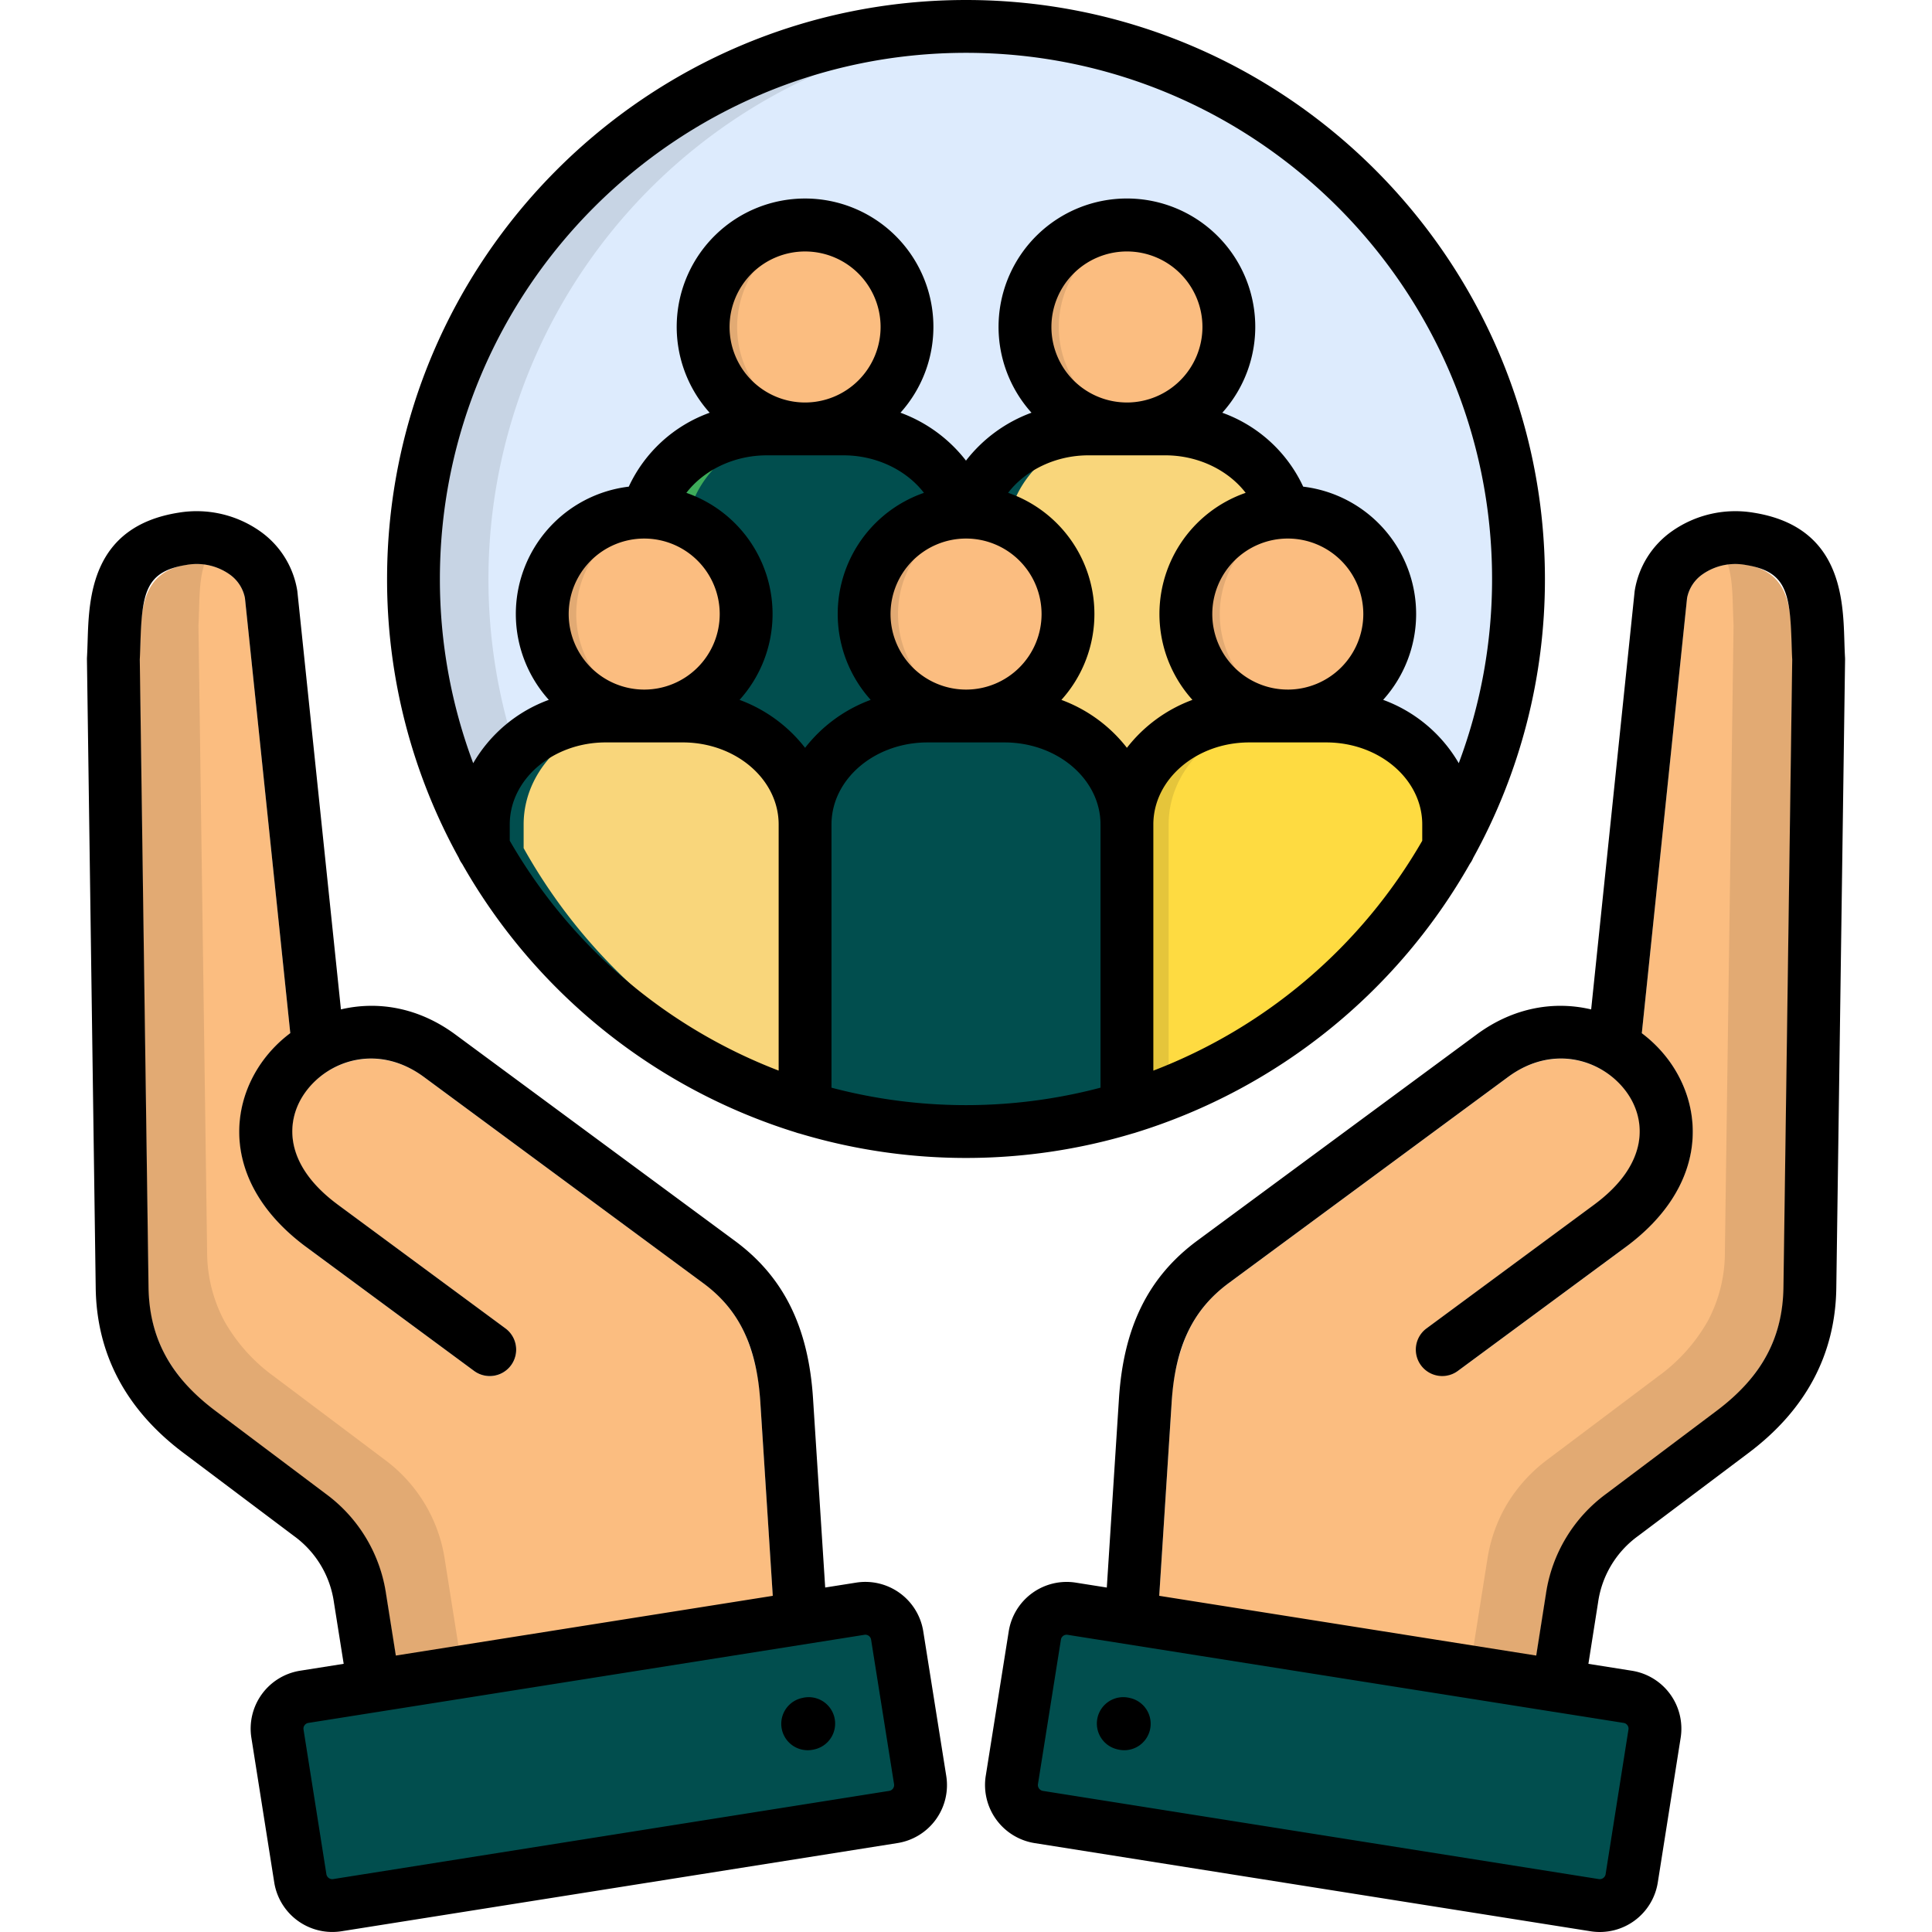 <?xml version="1.0" encoding="UTF-8"?>
<svg xmlns="http://www.w3.org/2000/svg" xmlns:xlink="http://www.w3.org/1999/xlink" version="1.1" width="512" height="512" x="0" y="0" viewBox="0 0 512 512" style="enable-background:new 0 0 512 512" xml:space="preserve" class="">
  <g>
    <g fill-rule="evenodd">
      <path fill="#ddebfd" d="M256.014 299.885c80.649 0 146.443-65.794 146.443-146.442C402.457 72.766 336.663 7 256.014 7c-80.677 0-146.443 65.766-146.443 146.443 0 80.648 65.766 146.442 146.443 146.442z" opacity="1" data-original="#ddebfd" class=""></path>
      <path fill="#c7d4e4" d="M256.014 7c3.345 0 6.633.114 9.922.34A146.516 146.516 0 0 0 136.7 199.053a26.97 26.97 0 0 0-8.618 19.419v6.293A146.487 146.487 0 0 1 256.014 7z" opacity="1" data-original="#c7d4e4" class=""></path>
      <path fill="#fbbd80" d="M213.38 113.671a27.015 27.015 0 1 0-27.015-27.015 27.063 27.063 0 0 0 27.015 27.015z" opacity="1" data-original="#fbbd80" class=""></path>
      <path fill="#014e4e" d="M172.474 219.889h81.783a1.732 1.732 0 0 0 1.757-1.673v-75.8c0-15.789-14.6-28.744-32.458-28.744h-20.381c-17.831 0-32.43 12.955-32.43 28.744v75.8a1.707 1.707 0 0 0 1.729 1.673z" opacity="1" data-original="#45bf64" class=""></path>
      <path fill="#fbbd80" d="M298.649 113.671a27.015 27.015 0 1 0-27.015-27.015 27.063 27.063 0 0 0 27.015 27.015z" opacity="1" data-original="#fbbd80" class=""></path>
      <path fill="#f9d67b" d="M257.743 219.889h81.811a1.726 1.726 0 0 0 1.729-1.673v-75.8c0-15.789-14.6-28.744-32.458-28.744h-20.353c-17.859 0-32.458 12.955-32.458 28.744v75.8a1.707 1.707 0 0 0 1.729 1.673z" opacity="1" data-original="#0091ca" class=""></path>
      <path fill="#fbbd80" d="M170.745 189.756a27.015 27.015 0 1 0-27.045-27.015 27.082 27.082 0 0 0 27.043 27.015zM256.014 189.756A27.015 27.015 0 1 0 229 162.741a27.063 27.063 0 0 0 27.015 27.015zM341.283 189.756a27.015 27.015 0 1 0-27.015-27.015 27.064 27.064 0 0 0 27.015 27.015z" opacity="1" data-original="#fbbd80" class=""></path>
      <path fill="#014e4e" d="M213.38 293.564a146.874 146.874 0 0 1-85.3-68.8v-6.293c0-15.79 14.628-28.716 32.458-28.716h20.382c17.83 0 32.458 12.926 32.458 28.716z" opacity="1" data-original="#0083b6" class=""></path>
      <path fill="#014e4e" d="M298.649 293.564a146.943 146.943 0 0 1-85.269 0v-75.092c0-15.79 14.6-28.716 32.429-28.716h20.382c17.859 0 32.458 12.926 32.458 28.716z" opacity="1" data-original="#f54756" class=""></path>
      <path fill="#e5c53b" d="M383.918 224.765v-6.293c0-15.79-14.6-28.716-32.458-28.716h-20.354c-17.858 0-32.457 12.926-32.457 28.716v75.092a146.9 146.9 0 0 0 85.269-68.8z" opacity="1" data-original="#e5c53b" class=""></path>
    </g>
    <path fill="#fbbd80" d="M386.356 363.327a7 7 0 0 1-8.278-11.282l44.421-32.77c.141-.085.255-.17.4-.255 9.837-7.427 12.757-15.62 11.4-22.451a18.757 18.757 0 0 0-3.458-7.513 21.259 21.259 0 0 0-6.577-5.7c-6.888-3.884-16.13-4.167-24.577 2.041l-.029.028-74.071 54.654a33.749 33.749 0 0 0-11.056 13.55 51.189 51.189 0 0 0-4.025 17.944l-6.917 107.38 94.794 15.024 11.339-71.492a41.5 41.5 0 0 1 5.329-14.883 40.493 40.493 0 0 1 10.687-11.679l29.247-22.023a45.674 45.674 0 0 0 13.209-14.769A38.68 38.68 0 0 0 472.7 341.1l2.3-166.17a416.102 416.102 0 0 1-.17-4.677c-.284-8.845-.567-18.454-11.821-20.5a5.247 5.247 0 0 1-.964-.17 15.193 15.193 0 0 0-10.092 2.1 10.26 10.26 0 0 0-4.875 6.747l-11.991 115.4a35.457 35.457 0 0 1 6.86 6.8 32.3 32.3 0 0 1 6.009 13.182c2.353 11.708-1.842 25.144-16.724 36.341a3.242 3.242 0 0 1-.482.4z" opacity="1" data-original="#fbbd80" class=""></path>
    <path fill="#014e4e" fill-rule="evenodd" d="m268.175 471.784 6.067-38.354a8.539 8.539 0 0 1 9.751-7.087L431.428 449.7a8.561 8.561 0 0 1 7.087 9.752l-6.095 38.354a8.54 8.54 0 0 1-9.751 7.087l-147.407-23.357a8.541 8.541 0 0 1-7.087-9.752z" opacity="1" data-original="#685e68" class=""></path>
    <path fill="#fbbd80" d="M133.922 352.045a6.988 6.988 0 0 1-8.249 11.282l-44.421-32.77a5.8 5.8 0 0 1-.481-.4c-14.883-11.2-19.05-24.633-16.7-36.341a32.312 32.312 0 0 1 6.01-13.182 34.662 34.662 0 0 1 6.86-6.8l-12.02-115.4a10.311 10.311 0 0 0-4.847-6.747 15.265 15.265 0 0 0-10.092-2.1 6.243 6.243 0 0 1-.963.17c-11.254 2.042-11.566 11.651-11.821 20.5-.057 1.729-.114 3.4-.2 4.677L39.327 341.1a38.317 38.317 0 0 0 4.479 18.029A45.77 45.77 0 0 0 57.044 373.9L86.3 395.926a39.909 39.909 0 0 1 15.988 26.562l11.339 71.492 94.794-15.024-6.921-107.38a51.806 51.806 0 0 0-4-17.944 33.819 33.819 0 0 0-11.084-13.55l-74.066-54.654-.029-.028c-8.419-6.208-17.689-5.925-24.549-2.041a21.365 21.365 0 0 0-6.605 5.7 18.7 18.7 0 0 0-3.43 7.513c-1.389 6.831 1.531 15.024 11.368 22.451l.425.255z" opacity="1" data-original="#fbbd80" class=""></path>
    <path fill="#014e4e" fill-rule="evenodd" d="m243.853 471.784-6.095-38.354a8.539 8.539 0 0 0-9.751-7.087L80.6 449.7a8.54 8.54 0 0 0-7.086 9.752l6.066 38.354a8.553 8.553 0 0 0 9.78 7.087l147.406-23.358a8.562 8.562 0 0 0 7.087-9.752z" opacity="1" data-original="#685e68" class=""></path>
    <path fill="#014e4e" fill-rule="evenodd" d="m95.284 495.341-6.094-38.383a8.561 8.561 0 0 1 7.087-9.751L80.6 449.7a8.54 8.54 0 0 0-7.086 9.752l6.066 38.354a8.553 8.553 0 0 0 9.78 7.087l15.619-2.466a8.549 8.549 0 0 1-9.695-7.087zM283.88 474.278l6.066-38.382a8.562 8.562 0 0 1 9.752-7.087l-15.7-2.466a8.539 8.539 0 0 0-9.751 7.087l-6.067 38.354a8.541 8.541 0 0 0 7.087 9.752l15.648 2.494a8.557 8.557 0 0 1-7.03-9.752z" opacity="1" data-original="#5e555e" class=""></path>
    <path fill="#e2aa73" fill-rule="evenodd" d="m101.861 386.77-29.254-22A45.973 45.973 0 0 1 59.4 350a38.892 38.892 0 0 1-4.508-18.058l-2.3-166.172c.085-1.248.114-2.948.17-4.649.114-3.941.255-8.022 1.361-11.538a16.855 16.855 0 0 0-4.139 0 6.243 6.243 0 0 1-.963.17c-11.254 2.042-11.566 11.651-11.821 20.5-.057 1.729-.114 3.4-.2 4.677l2.327 166.17a38.317 38.317 0 0 0 4.479 18.029A45.77 45.77 0 0 0 57.044 373.9L86.3 395.926a39.909 39.909 0 0 1 15.988 26.562l3.685 23.188 16.612-2.636-4.706-29.708a40.265 40.265 0 0 0-16.016-26.562zM410.139 386.77l29.254-22A46.081 46.081 0 0 0 452.632 350a38.537 38.537 0 0 0 4.479-18.058l2.3-166.172a408.798 408.798 0 0 1-.17-4.649c-.114-3.941-.227-8.022-1.333-11.538a16.855 16.855 0 0 1 4.139 0 5.247 5.247 0 0 0 .964.17c11.254 2.042 11.537 11.651 11.821 20.5.056 1.729.113 3.4.17 4.677L472.7 341.1a38.68 38.68 0 0 1-4.508 18.029 45.674 45.674 0 0 1-13.207 14.771l-29.255 22.026a40.493 40.493 0 0 0-10.687 11.679 41.5 41.5 0 0 0-5.329 14.883l-3.657 23.188-16.612-2.636 4.706-29.708a40.578 40.578 0 0 1 5.3-14.854 41.4 41.4 0 0 1 10.687-11.708z" opacity="1" data-original="#e2aa73" class=""></path>
    <path fill="#f9d67b" fill-rule="evenodd" d="M213.38 289.85a146.847 146.847 0 0 1-74.611-65.085v-6.293c0-15.79 14.628-28.716 32.458-28.716h9.695c17.83 0 32.458 12.926 32.458 28.716z" opacity="1" data-original="#0091ca" class=""></path>
    <path fill="#014e4e" fill-rule="evenodd" d="M226.505 219.889v-1.417c0-14.911 13.011-27.271 29.509-28.6a33.105 33.105 0 0 1 2.92-.113h-13.125c-17.83 0-32.429 12.926-32.429 28.716v75.092a146.1 146.1 0 0 0 42.634 6.321c2.183 0 4.394-.056 6.548-.141a146.794 146.794 0 0 1-36.057-6.18z" opacity="1" data-original="#dd404d" class=""></path>
    <path fill="#fedb41" fill-rule="evenodd" d="M351.46 189.756h-9.3c-17.859 0-32.458 12.926-32.458 28.716v71.237a147.081 147.081 0 0 0 74.214-64.944v-6.293c0-15.79-14.6-28.716-32.458-28.716z" opacity="1" data-original="#fedb41"></path>
    <path fill="#3eac5a" fill-rule="evenodd" d="M171.624 135.726a27.171 27.171 0 0 1 10.517 2.522c2.3-13.862 15.846-24.577 32.117-24.577h-11.083c-15.251 0-28.121 9.468-31.551 22.055z" opacity="1" data-original="#3eac5a" class=""></path>
    <path fill="#014e4e" fill-rule="evenodd" d="M267.24 138.163c2.353-13.805 15.874-24.492 32.089-24.492h-10.857c-15.279 0-28.149 9.468-31.579 22.055a27.427 27.427 0 0 1 10.347 2.437z" opacity="1" data-original="#0083b6" class=""></path>
    <path fill="#e2aa73" fill-rule="evenodd" d="M271.634 86.656a27.009 27.009 0 0 0 27.015 27.015 26.394 26.394 0 0 0 4.507-.368 27 27 0 0 1 0-53.265 26.4 26.4 0 0 0-4.507-.4 27.027 27.027 0 0 0-27.015 27.015zm-76.283 0a27 27 0 0 1 22.508-26.618 25.827 25.827 0 0 0-4.479-.4 27.015 27.015 0 1 0 0 54.03 25.838 25.838 0 0 0 4.479-.368 27.011 27.011 0 0 1-22.508-26.647zm-24.606 101.569a27.029 27.029 0 0 1 .567-51.167 25.492 25.492 0 0 1 3.912-.964 29.708 29.708 0 0 0-3.6-.368h-.879a27.015 27.015 0 1 0 0 54.03 28.909 28.909 0 0 0 4.479-.369 26.664 26.664 0 0 1-4.479-1.162zM229 162.741a27.009 27.009 0 0 0 27.015 27.015 29.564 29.564 0 0 0 4.507-.369 26.3 26.3 0 0 1-4.507-1.162 27.037 27.037 0 0 1-.51-50.8c.368-.113.709-.255 1.077-.368a25.873 25.873 0 0 1 3.94-.964 30.766 30.766 0 0 0-3.628-.368h-1.786A27.033 27.033 0 0 0 229 162.741zm85.269 0a27.027 27.027 0 0 0 27.015 27.015 29.564 29.564 0 0 0 4.507-.369 26.3 26.3 0 0 1-4.507-1.162 27.03 27.03 0 0 1-.482-50.8 26.448 26.448 0 0 1 4.989-1.332 26.386 26.386 0 0 0-4.507-.368h-.884a27.039 27.039 0 0 0-26.136 27.015z" opacity="1" data-original="#e2aa73" class=""></path>
    <path d="M301.01 300.135a154.149 154.149 0 0 0 88.533-71.235 7 7 0 0 0 .864-1.543 152.5 152.5 0 0 0 19.015-73.921C409.422 68.832 340.6 0 256.014 0c-84.605 0-153.436 68.832-153.436 153.438a152.487 152.487 0 0 0 19.009 73.9 6.957 6.957 0 0 0 .885 1.581A154.177 154.177 0 0 0 210.9 300.1a7.106 7.106 0 0 0 .984.293 153.523 153.523 0 0 0 88.378-.038 7.152 7.152 0 0 0 .748-.22zm-87.654-101.954a39.145 39.145 0 0 0-17.364-12.706 33.984 33.984 0 0 0-14.1-54.864c4.629-6.022 12.606-9.941 21.291-9.941h20.38c8.685 0 16.661 3.919 21.29 9.941a33.984 33.984 0 0 0-14.108 54.861 39.184 39.184 0 0 0-17.389 12.709zm-62.647-35.447a20.012 20.012 0 1 1 20.012 20.013 20.033 20.033 0 0 1-20.012-20.013zm62.645-56.068a20.012 20.012 0 1 1 20.012-20.011 20.034 20.034 0 0 1-20.012 20.011zM236 162.734a20.013 20.013 0 1 1 20.012 20.013A20.033 20.033 0 0 1 236 162.734zm31.158-32.134c4.63-6.017 12.6-9.933 21.284-9.933h20.38c8.685 0 16.662 3.919 21.291 9.941a33.984 33.984 0 0 0-14.105 54.864 39.145 39.145 0 0 0-17.364 12.706 39.181 39.181 0 0 0-17.363-12.7 33.984 33.984 0 0 0-14.123-54.878zm31.488-23.937a20.012 20.012 0 1 1 20.013-20.011 20.033 20.033 0 0 1-20.013 20.014zm42.633 76.081a20.012 20.012 0 1 1 20.012-20.013 20.035 20.035 0 0 1-20.012 20.016zm-35.631 100.985v-65.238c0-11.988 11.406-21.741 25.426-21.741h20.381c14.036 0 25.455 9.753 25.455 21.741v4.318a140.228 140.228 0 0 1-71.262 60.92zM256.014 14c76.869 0 139.4 62.549 139.4 139.434a138.759 138.759 0 0 1-8.827 48.822 38.454 38.454 0 0 0-20.039-16.788 33.988 33.988 0 0 0-21.189-56.5 37.7 37.7 0 0 0-21.438-19.588 34.016 34.016 0 1 0-50.566-.009 38.9 38.9 0 0 0-17.36 12.7 38.9 38.9 0 0 0-17.36-12.7 34.014 34.014 0 1 0-50.566.009 37.7 37.7 0 0 0-21.438 19.588 33.988 33.988 0 0 0-21.189 56.5 38.452 38.452 0 0 0-20.038 16.786 138.73 138.73 0 0 1-8.828-48.82C116.581 76.553 179.131 14 256.014 14zM135.09 222.8v-4.312c0-11.988 11.419-21.741 25.455-21.741h20.381c14.02 0 25.426 9.753 25.426 21.741v65.231A140.25 140.25 0 0 1 135.09 222.8zm85.265 65.439v-69.748c0-11.988 11.419-21.741 25.455-21.741h20.38c14.036 0 25.455 9.753 25.455 21.741v69.756a139.656 139.656 0 0 1-71.29 0zm268.594-114.03c-.082-1.427-.127-2.9-.173-4.381-.351-11.335-.937-30.306-24.076-33.961a29.21 29.21 0 0 0-21.676 4.958 23.9 23.9 0 0 0-9.791 15.635c-.019.12-.035.241-.048.362l-11.511 110.685c-9.551-2.26-20.407-.679-30.327 6.634L317.273 328.8c-12.934 9.569-19.524 22.87-20.738 41.859l-3.221 50.056-8.221-1.3a15.539 15.539 0 0 0-17.767 12.9l-6.1 38.352-.006.037a15.591 15.591 0 0 0 12.911 17.728L421.6 511.819a15.557 15.557 0 0 0 17.727-12.914l6.065-38.37a15.541 15.541 0 0 0-12.905-17.77l-11.543-1.829 2.567-16.3A26.217 26.217 0 0 1 434.1 407.06l29.247-21.993c15.234-11.432 23.07-26.171 23.293-43.8l2.324-166.56a9.293 9.293 0 0 0-.015-.498zm-57.663 283a1.491 1.491 0 0 1 .275 1.129l-6.061 38.37a1.575 1.575 0 0 1-1.741 1.276L276.336 474.6a1.591 1.591 0 0 1-1.271-1.764l6.091-38.33a1.538 1.538 0 0 1 1.74-1.267l128.853 20.418c.033.006.065.016.1.021s.042 0 .064 0l18.382 2.913a1.5 1.5 0 0 1 .991.619zm41.348-116.127c-.169 13.434-5.792 23.851-17.7 32.789l-29.263 22a40.148 40.148 0 0 0-15.993 26.581l-2.565 16.288-99.907-15.831 3.3-51.361c.944-14.761 5.6-24.475 15.085-31.492l74.065-54.649c11.967-8.822 25.055-4.586 31.3 3.879 5.472 7.421 6.109 19.192-8.515 29.979l-44.39 32.768a7 7 0 0 0 8.316 11.266l44.388-32.766C452.24 314.69 452 294.229 442.227 280.98a34.983 34.983 0 0 0-7.13-7.171l11.994-115.331a10 10 0 0 1 4.159-6.321 15.122 15.122 0 0 1 11.25-2.457c10.693 1.69 11.861 6.982 12.281 20.566.047 1.524.094 3.031.175 4.5zM304.773 458.339a7 7 0 0 1-6.829 5.487 7.1 7.1 0 0 1-1.522-.167l-.256-.057a7 7 0 0 1 3.033-13.671l.255.057a7 7 0 0 1 5.319 8.351zm-60.1-26.025a15.538 15.538 0 0 0-17.761-12.906l-8.227 1.3-3.221-50.054c-1.215-19-7.807-32.3-20.743-41.836l-74.071-54.679c-9.909-7.305-20.752-8.89-30.3-6.638l-11.535-110.68a7.273 7.273 0 0 0-.048-.361 23.9 23.9 0 0 0-9.791-15.635 29.194 29.194 0 0 0-21.66-4.961c-23.155 3.658-23.741 22.629-24.092 33.964-.046 1.485-.091 2.954-.173 4.381-.01.167-.014.334-.011.5l2.324 166.55c.223 17.636 8.059 32.375 23.287 43.8l29.243 21.99a26.227 26.227 0 0 1 10.6 17.59l2.586 16.29-11.564 1.832a15.541 15.541 0 0 0-12.9 17.759l6.067 38.391a15.59 15.59 0 0 0 17.762 12.9l147.425-23.384a15.543 15.543 0 0 0 12.9-17.764zm-142.352-9.86a40.149 40.149 0 0 0-16-26.586l-29.258-22c-11.9-8.934-17.527-19.351-17.7-32.793L37.045 174.76c.081-1.467.128-2.975.175-4.5.42-13.584 1.588-18.876 12.3-20.569a15.143 15.143 0 0 1 11.233 2.465 10.007 10.007 0 0 1 4.159 6.322L76.928 273.79a34.973 34.973 0 0 0-7.155 7.19C60 294.229 59.76 314.69 81.242 330.535l44.39 32.768a7 7 0 0 0 8.316-11.266l-44.392-32.77c-14.622-10.785-13.985-22.556-8.513-29.977 6.242-8.464 19.334-12.7 31.294-3.882l74.071 54.681c9.487 7 14.139 16.7 15.083 31.465l3.3 51.359-99.888 15.828zm133.35 52.146L88.28 497.978a1.586 1.586 0 0 1-1.776-1.259l-6.067-38.391a1.484 1.484 0 0 1 .277-1.118 1.5 1.5 0 0 1 .991-.615l18.357-2.909c.043-.006.084 0 .127-.01.065-.01.126-.028.191-.04l128.731-20.4a1.487 1.487 0 0 1 .235-.019 1.547 1.547 0 0 1 1.5 1.29l6.095 38.352a1.562 1.562 0 0 1-1.27 1.741zm-14.518-19.347a7 7 0 0 1-5.319 8.351l-.256.057a7.1 7.1 0 0 1-1.522.167 7 7 0 0 1-1.51-13.838l.255-.057a7 7 0 0 1 8.352 5.318z" fill="#000000" opacity="1" data-original="#000000" class=""></path>
  </g>
</svg>

